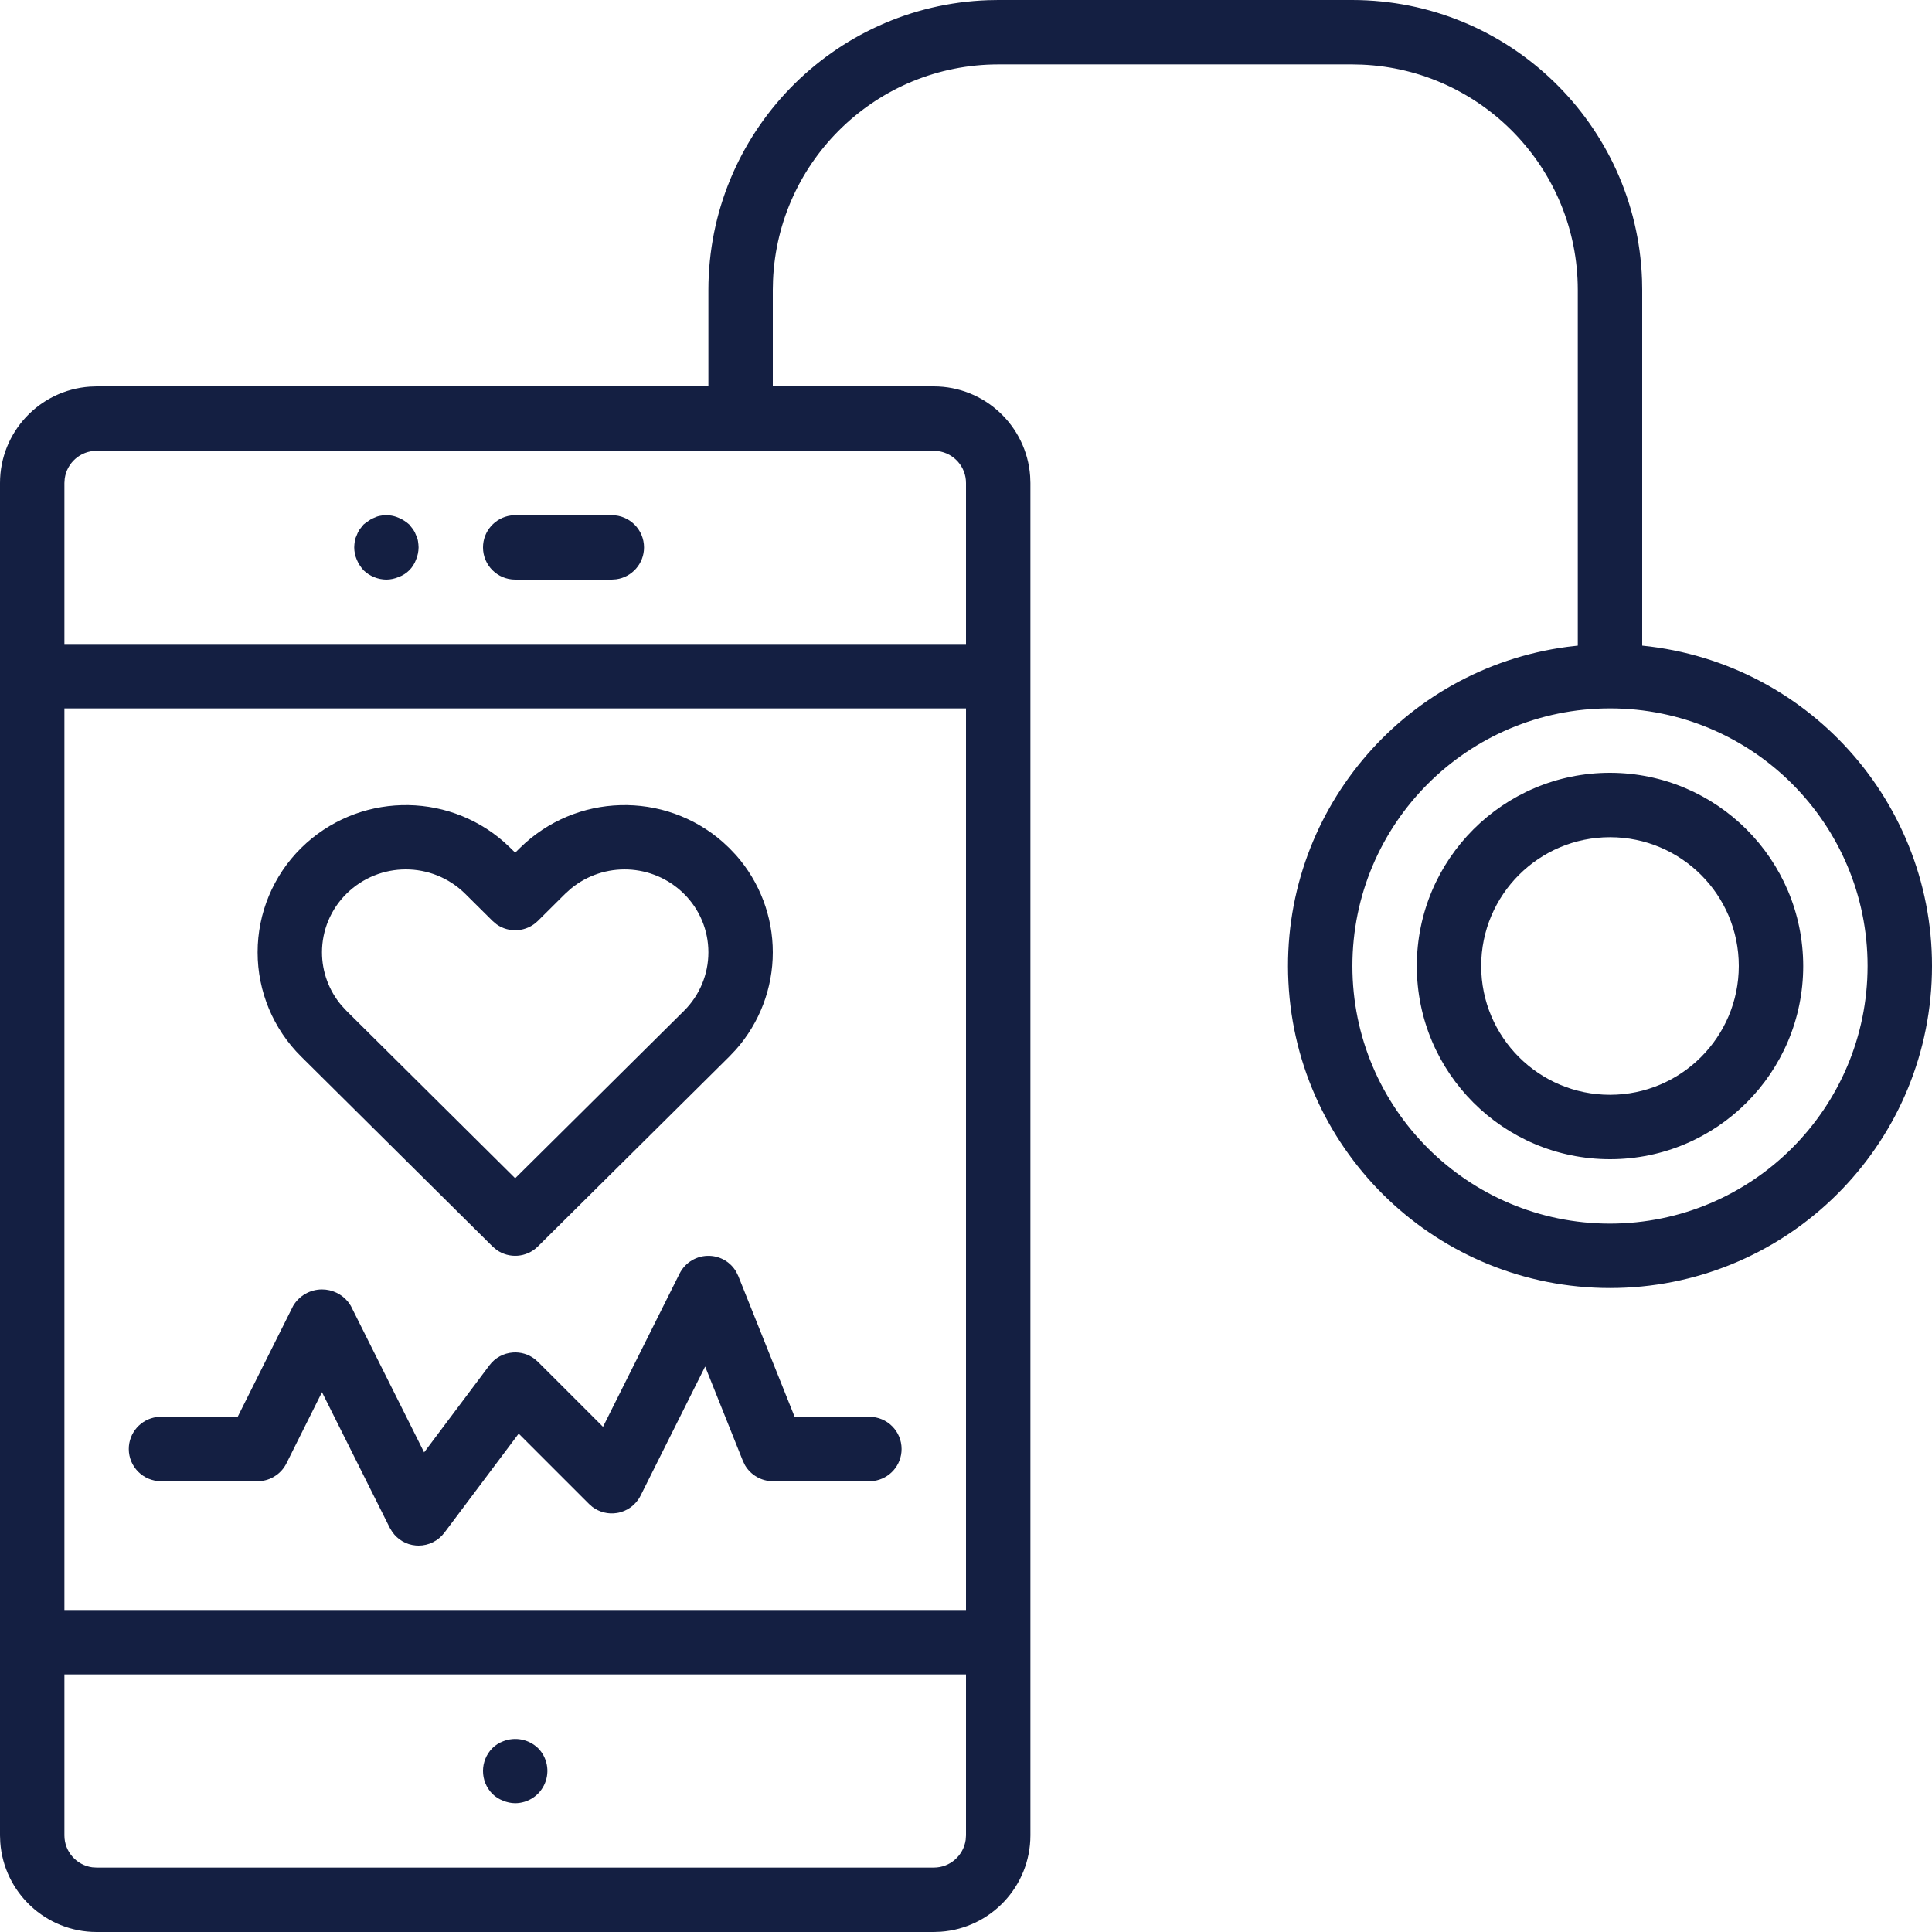 <?xml version="1.0" encoding="UTF-8"?>
<svg width="44px" height="44px" viewBox="0 0 44 44" version="1.1" xmlns="http://www.w3.org/2000/svg" xmlns:xlink="http://www.w3.org/1999/xlink">
    <title>pic_serv_med_treatment</title>
    <g id="Symbols" stroke="none" stroke-width="1" fill="none" fill-rule="evenodd">
        <g id="pic/services/med_treatment" fill="#141F42" fill-rule="nonzero">
            <g id="pic_serv_med_treatment">
                <path d="M30.8,8.59375e-05 C34.366,0.004 37.27,2.832 37.396,6.368 L37.4,6.6 L37.4,14.704 C41.288,15.095 44.186,18.465 43.991,22.368 C43.795,26.27 40.574,29.334 36.667,29.334 C32.759,29.334 29.538,26.27 29.343,22.368 C29.151,18.546 31.926,15.235 35.692,14.732 L35.933,14.704 L35.933,6.6 C35.93,3.839 33.75,1.588 31.017,1.472 L30.8,1.467 L22.733,1.467 C19.972,1.47 17.721,3.65 17.605,6.383 L17.6,6.6 L17.6,8.8 L21.267,8.8 C22.428,8.801 23.379,9.702 23.461,10.843 L23.467,11 L23.467,41.8 C23.465,42.962 22.565,43.913 21.424,43.994 L21.267,44 L2.2,44 C1.038,43.999 0.087,43.098 0.006,41.957 L-4.05009359e-13,41.8 L-4.05009359e-13,11 C0.001,9.838 0.902,8.887 2.043,8.806 L2.2,8.8 L16.133,8.8 L16.133,6.6 C16.137,3.034 18.966,0.13 22.502,0.004 L22.733,8.59375e-05 L30.8,8.59375e-05 Z M22,38.133 L1.467,38.133 L1.467,41.8 C1.467,42.171 1.743,42.478 2.101,42.527 L2.2,42.533 L21.267,42.533 C21.638,42.533 21.944,42.257 21.993,41.9 L22,41.8 L22,38.133 Z M11.455,39.658 C11.728,39.548 12.041,39.608 12.254,39.813 C12.463,40.024 12.524,40.339 12.41,40.613 C12.297,40.887 12.03,41.065 11.733,41.067 C11.637,41.066 11.543,41.046 11.454,41.008 C11.364,40.974 11.282,40.922 11.213,40.854 C10.929,40.565 10.929,40.102 11.213,39.813 C11.282,39.745 11.364,39.692 11.455,39.658 Z M22,16.133 L1.467,16.133 L1.467,36.667 L22,36.667 L22,16.133 Z M16.164,28.601 C16.416,28.611 16.643,28.75 16.767,28.965 L16.814,29.061 L18.097,32.267 L19.8,32.267 C20.205,32.267 20.533,32.595 20.533,33 C20.533,33.371 20.258,33.678 19.9,33.727 L19.8,33.733 L17.6,33.733 C17.338,33.733 17.099,33.593 16.968,33.372 L16.919,33.272 L16.059,31.122 L14.589,34.061 C14.484,34.272 14.284,34.42 14.051,34.457 C13.851,34.49 13.649,34.438 13.49,34.318 L13.415,34.252 L11.813,32.65 L10.12,34.907 C9.981,35.091 9.764,35.2 9.533,35.2 L9.467,35.197 L9.467,35.197 C9.25,35.178 9.055,35.063 8.933,34.887 L8.877,34.795 L7.333,31.706 L6.523,33.328 C6.414,33.545 6.206,33.693 5.97,33.726 L5.867,33.733 L3.667,33.733 C3.262,33.733 2.933,33.405 2.933,33 C2.933,32.629 3.209,32.322 3.567,32.273 L3.667,32.267 L5.413,32.267 L6.677,29.739 C6.815,29.508 7.064,29.366 7.333,29.366 C7.564,29.366 7.78,29.47 7.924,29.645 L7.989,29.739 L9.659,33.077 L11.147,31.093 C11.274,30.923 11.469,30.817 11.681,30.802 C11.858,30.789 12.032,30.841 12.172,30.946 L12.252,31.015 L13.733,32.495 L15.477,29.005 C15.607,28.747 15.875,28.589 16.164,28.601 Z M6.857,19.314 C8.131,18.058 10.148,18.011 11.477,19.174 L11.627,19.314 L11.733,19.419 L11.839,19.314 C13.113,18.058 15.131,18.011 16.459,19.174 L16.609,19.314 L16.762,19.475 C17.3,20.084 17.6,20.87 17.6,21.688 C17.6,22.505 17.3,23.292 16.762,23.901 L16.61,24.062 L12.25,28.387 C11.992,28.643 11.593,28.668 11.308,28.464 L11.217,28.387 L6.858,24.062 C6.224,23.435 5.867,22.58 5.867,21.688 C5.867,20.796 6.223,19.941 6.857,19.314 Z M36.667,16.133 C33.427,16.133 30.8,18.76 30.8,22 C30.8,25.24 33.427,27.867 36.667,27.867 C39.905,27.863 42.53,25.239 42.533,22 C42.533,18.76 39.907,16.133 36.667,16.133 Z M15.576,20.355 C14.868,19.656 13.754,19.618 13.001,20.239 L12.872,20.355 L12.25,20.973 C11.993,21.228 11.593,21.254 11.307,21.05 L11.217,20.973 L10.594,20.355 C9.844,19.615 8.64,19.615 7.89,20.355 C7.534,20.707 7.333,21.187 7.333,21.688 C7.333,22.133 7.492,22.562 7.778,22.899 L7.891,23.021 L11.733,26.834 L15.577,23.021 C15.933,22.669 16.133,22.189 16.133,21.688 C16.133,21.187 15.933,20.707 15.576,20.355 Z M36.667,17.6 C39.096,17.603 41.064,19.571 41.067,22 C41.067,24.43 39.097,26.4 36.667,26.4 C34.237,26.4 32.267,24.43 32.267,22 C32.267,19.57 34.237,17.6 36.667,17.6 Z M36.667,19.067 C35.047,19.067 33.733,20.38 33.733,22 C33.733,23.62 35.047,24.933 36.667,24.933 C38.286,24.932 39.598,23.619 39.6,22 C39.6,20.38 38.287,19.067 36.667,19.067 Z M21.267,10.267 L2.2,10.267 C1.829,10.267 1.522,10.543 1.474,10.901 L1.467,11 L1.467,14.667 L22,14.667 L22,11 C22,10.629 21.724,10.323 21.366,10.274 L21.267,10.267 Z M13.933,11.733 C14.338,11.733 14.667,12.062 14.667,12.467 C14.667,12.838 14.391,13.145 14.033,13.193 L13.933,13.2 L11.733,13.2 C11.328,13.2 11,12.872 11,12.467 C11,12.096 11.276,11.789 11.634,11.74 L11.733,11.733 L13.933,11.733 Z M8.653,11.748 C8.796,11.718 8.945,11.733 9.079,11.792 C9.167,11.829 9.249,11.881 9.321,11.946 L9.408,12.056 L9.408,12.056 L9.446,12.12 L9.446,12.12 L9.475,12.188 C9.496,12.23 9.511,12.274 9.519,12.32 C9.527,12.368 9.532,12.418 9.533,12.467 C9.532,12.563 9.512,12.657 9.475,12.745 C9.408,12.93 9.263,13.075 9.079,13.141 C8.99,13.179 8.896,13.199 8.8,13.2 C8.606,13.199 8.419,13.122 8.279,12.987 C8.215,12.916 8.162,12.834 8.125,12.745 C8.087,12.657 8.068,12.563 8.067,12.467 C8.068,12.418 8.073,12.368 8.081,12.32 L8.098,12.252 L8.098,12.252 L8.125,12.188 C8.141,12.141 8.163,12.097 8.191,12.056 L8.279,11.946 L8.279,11.946 L8.335,11.902 L8.335,11.902 L8.456,11.82 L8.456,11.82 L8.521,11.792 C8.563,11.771 8.607,11.756 8.653,11.748 Z" id="Shape"></path>
            </g>
        </g>
    </g>
</svg>